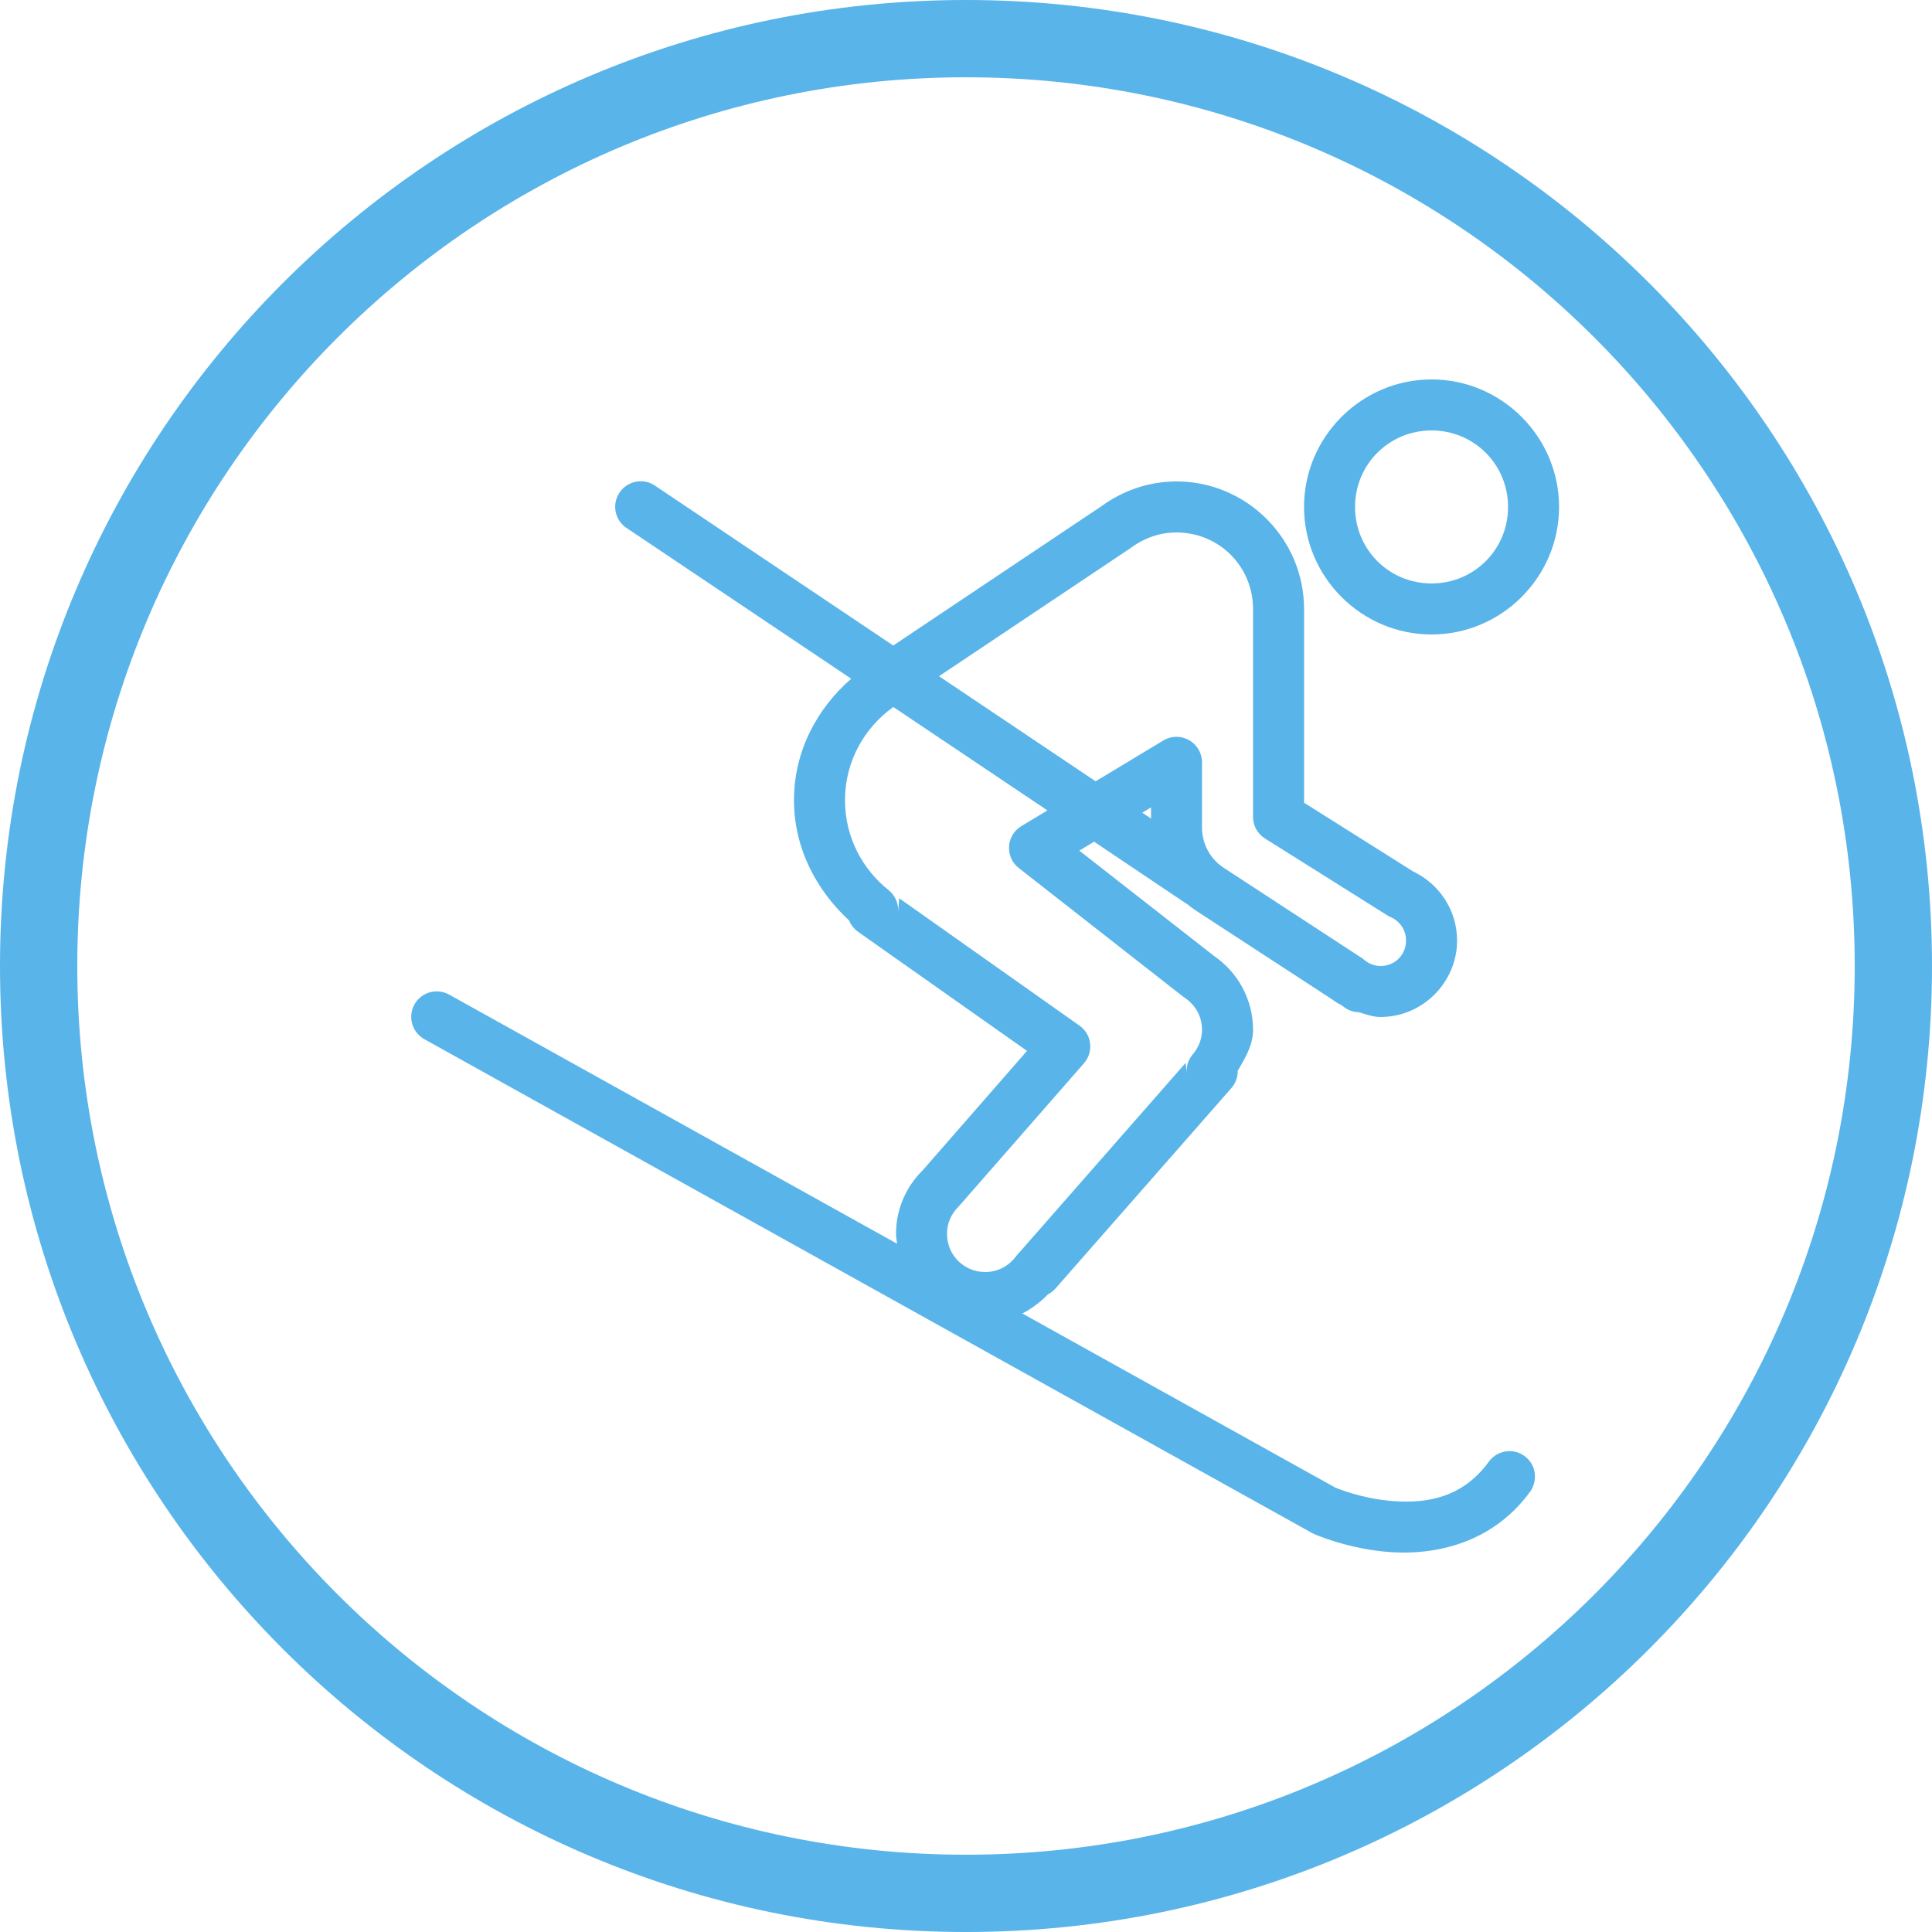 <?xml version="1.0" encoding="UTF-8"?> <svg xmlns="http://www.w3.org/2000/svg" xmlns:xlink="http://www.w3.org/1999/xlink" viewBox="0 0 224 224" width="500px" height="500px"><g font-family="none" font-size="none" font-weight="none" style="mix-blend-mode: normal" fill="none" fill-rule="nonzero" stroke="none" stroke-dasharray="" stroke-dashoffset="0" stroke-linecap="butt" stroke-linejoin="miter" stroke-miterlimit="10" stroke-width="1" text-anchor="none"><path fill="none" d="M 0 224 v -224 h 224 v 224 Z"></path><path fill="#59b4e9" d="M 0 112 c 0 -61.856 50.144 -112 112 -112 c 61.856 0 112 50.144 112 112 c 0 61.856 -50.144 112 -112 112 c -61.856 0 -112 -50.144 -112 -112 Z M 112 215.04 c 56.907 0 103.04 -46.133 103.04 -103.04 c 0 -56.907 -46.133 -103.04 -103.04 -103.04 c -56.907 0 -103.04 46.133 -103.04 103.04 c 0 56.907 46.133 103.04 103.04 103.04 Z"></path><g fill="#59b4e9"><g id="surface1"><path d="M 165.977 43.994 c -8.131 0 -14.784 6.653 -14.784 14.784 c 0 8.12 6.653 14.784 14.784 14.784 c 8.131 0 14.784 -6.664 14.784 -14.784 c 0 -8.131 -6.653 -14.784 -14.784 -14.784 Z M 165.977 49.908 c 4.932 0 8.87 3.939 8.87 8.87 c 0 4.932 -3.938 8.87 -8.87 8.87 c -4.932 0 -8.87 -3.939 -8.87 -8.87 c 0 -4.932 3.938 -8.87 8.87 -8.87 Z M 74.305 55.798 c -1.317 -0.012 -2.472 0.855 -2.853 2.114 c -0.381 1.247 0.115 2.61 1.213 3.315 l 26.022 17.464 c -3.973 3.477 -6.63 8.408 -6.63 14.091 c 0 5.556 2.587 10.418 6.376 13.929 c 0.219 0.52 0.577 0.97 1.028 1.305 l 19.612 13.825 l -12.185 13.953 l 0.173 -0.185 c -1.94 1.86 -3.176 4.516 -3.176 7.438 c 0 0.393 0.081 0.774 0.127 1.155 l -51.917 -28.875 c -0.427 -0.242 -0.912 -0.381 -1.409 -0.381 c -1.363 -0.035 -2.564 0.878 -2.911 2.195 c -0.347 1.317 0.254 2.703 1.455 3.361 l 102.876 57.23 c 0.081 0.046 0.15 0.081 0.231 0.115 c 0 0 3.915 1.767 8.928 2.114 c 5.013 0.335 11.665 -0.936 16.078 -6.93 c 0.658 -0.855 0.808 -1.998 0.393 -2.991 c -0.428 -0.982 -1.352 -1.675 -2.425 -1.779 c -1.074 -0.104 -2.125 0.381 -2.726 1.259 c -3.026 4.112 -7.092 4.793 -10.926 4.528 c -3.812 -0.254 -6.826 -1.571 -6.861 -1.582 l -36.267 -20.178 c 1.109 -0.577 2.114 -1.328 2.968 -2.218 c 0.335 -0.173 0.635 -0.404 0.889 -0.693 l 20.386 -23.227 c 0.474 -0.543 0.739 -1.247 0.728 -1.987 c 0.843 -1.478 1.779 -2.945 1.779 -4.77 c 0 -3.58 -1.836 -6.768 -4.62 -8.616 l 0.185 0.127 l -15.708 -12.277 l 1.709 -1.04 l 10.476 7.034 c 0.092 0.069 0.185 0.127 0.289 0.173 c 0.335 0.289 0.681 0.543 1.051 0.785 l 15.962 10.407 l -0.3 -0.22 c 0.381 0.335 0.866 0.589 1.34 0.866 c 0.196 0.173 0.428 0.323 0.658 0.439 c 0.012 0 0.012 0 0.012 0.012 c 0 0 0.012 -0.012 0.012 0 c 0.381 0.173 0.785 0.266 1.213 0.277 c 0.809 0.242 1.594 0.554 2.506 0.554 c 4.862 0 8.87 -4.008 8.87 -8.87 c 0 -3.488 -2.044 -6.514 -5.001 -7.958 h -0.023 l -12.717 -8.016 v -22.465 c 0 -8.131 -6.653 -14.784 -14.784 -14.784 c -3.257 0 -6.249 1.086 -8.663 2.841 l -24.186 16.182 l -27.593 -18.515 c -0.497 -0.347 -1.074 -0.531 -1.663 -0.531 Z M 136.409 61.735 c 4.932 0 8.87 3.939 8.87 8.87 v 24.105 c 0 1.017 0.52 1.964 1.386 2.506 l 14.114 8.87 c 0.139 0.093 0.277 0.173 0.427 0.231 c 1.063 0.451 1.813 1.478 1.813 2.726 c 0 1.663 -1.294 2.957 -2.957 2.957 c -0.416 0 -0.82 -0.092 -1.213 -0.277 h -0.012 h -0.012 c -0.219 -0.116 -0.439 -0.254 -0.67 -0.451 c -0.093 -0.081 -0.196 -0.162 -0.312 -0.231 l -15.95 -10.418 c -1.582 -1.028 -2.53 -2.784 -2.53 -4.666 v -7.565 c 0 -1.074 -0.577 -2.056 -1.501 -2.576 c -0.924 -0.531 -2.067 -0.52 -2.98 0.035 l -7.854 4.735 l -18.157 -12.185 l 22.257 -14.888 c 0.035 -0.023 0.058 -0.046 0.093 -0.069 c 1.478 -1.074 3.246 -1.709 5.186 -1.709 Z M 103.572 81.971 l 17.868 11.989 l -3.026 1.825 c -0.832 0.497 -1.363 1.375 -1.421 2.345 c -0.058 0.97 0.358 1.917 1.12 2.506 l 19.081 14.934 c 0.058 0.046 0.127 0.093 0.185 0.127 c 1.201 0.808 1.987 2.137 1.987 3.696 c 0 1.074 -0.393 2.044 -1.074 2.853 c -0.52 0.601 -0.774 1.398 -0.693 2.183 l -0.138 -1.19 l -19.358 22.072 c -0.116 0.116 -0.219 0.231 -0.312 0.358 c -0.831 1.109 -2.09 1.813 -3.557 1.813 c -2.483 0 -4.435 -1.964 -4.435 -4.435 c 0 -1.271 0.52 -2.368 1.374 -3.188 c 0.058 -0.058 0.116 -0.116 0.162 -0.185 l 14.345 -16.401 c 0.554 -0.635 0.808 -1.467 0.705 -2.298 c -0.093 -0.832 -0.543 -1.582 -1.236 -2.068 l -20.894 -14.761 l -0.127 1.582 c 0.069 -0.97 -0.347 -1.917 -1.109 -2.53 c -3.072 -2.449 -5.047 -6.179 -5.047 -10.418 c 0 -4.493 2.229 -8.397 5.602 -10.811 Z M 133.452 93.613 v 1.294 l -1.016 -0.682 Z"></path></g></g><path fill="none" d="M 112 224 c -61.856 0 -112 -50.144 -112 -112 v 0 c 0 -61.856 50.144 -112 112 -112 v 0 c 61.856 0 112 50.144 112 112 v 0 c 0 61.856 -50.144 112 -112 112 Z"></path><path fill="none" d="M 112 215.04 c -56.907 0 -103.04 -46.133 -103.04 -103.04 v 0 c 0 -56.907 46.133 -103.04 103.04 -103.04 v 0 c 56.907 0 103.04 46.133 103.04 103.04 v 0 c 0 56.907 -46.133 103.04 -103.04 103.04 Z"></path><path fill="none" d="M 112 224 c -61.856 0 -112 -50.144 -112 -112 v 0 c 0 -61.856 50.144 -112 112 -112 v 0 c 61.856 0 112 50.144 112 112 v 0 c 0 61.856 -50.144 112 -112 112 Z"></path><path fill="none" d="M 112 215.04 c -56.907 0 -103.04 -46.133 -103.04 -103.04 v 0 c 0 -56.907 46.133 -103.04 103.04 -103.04 v 0 c 56.907 0 103.04 46.133 103.04 103.04 v 0 c 0 56.907 -46.133 103.04 -103.04 103.04 Z"></path></g></svg> 